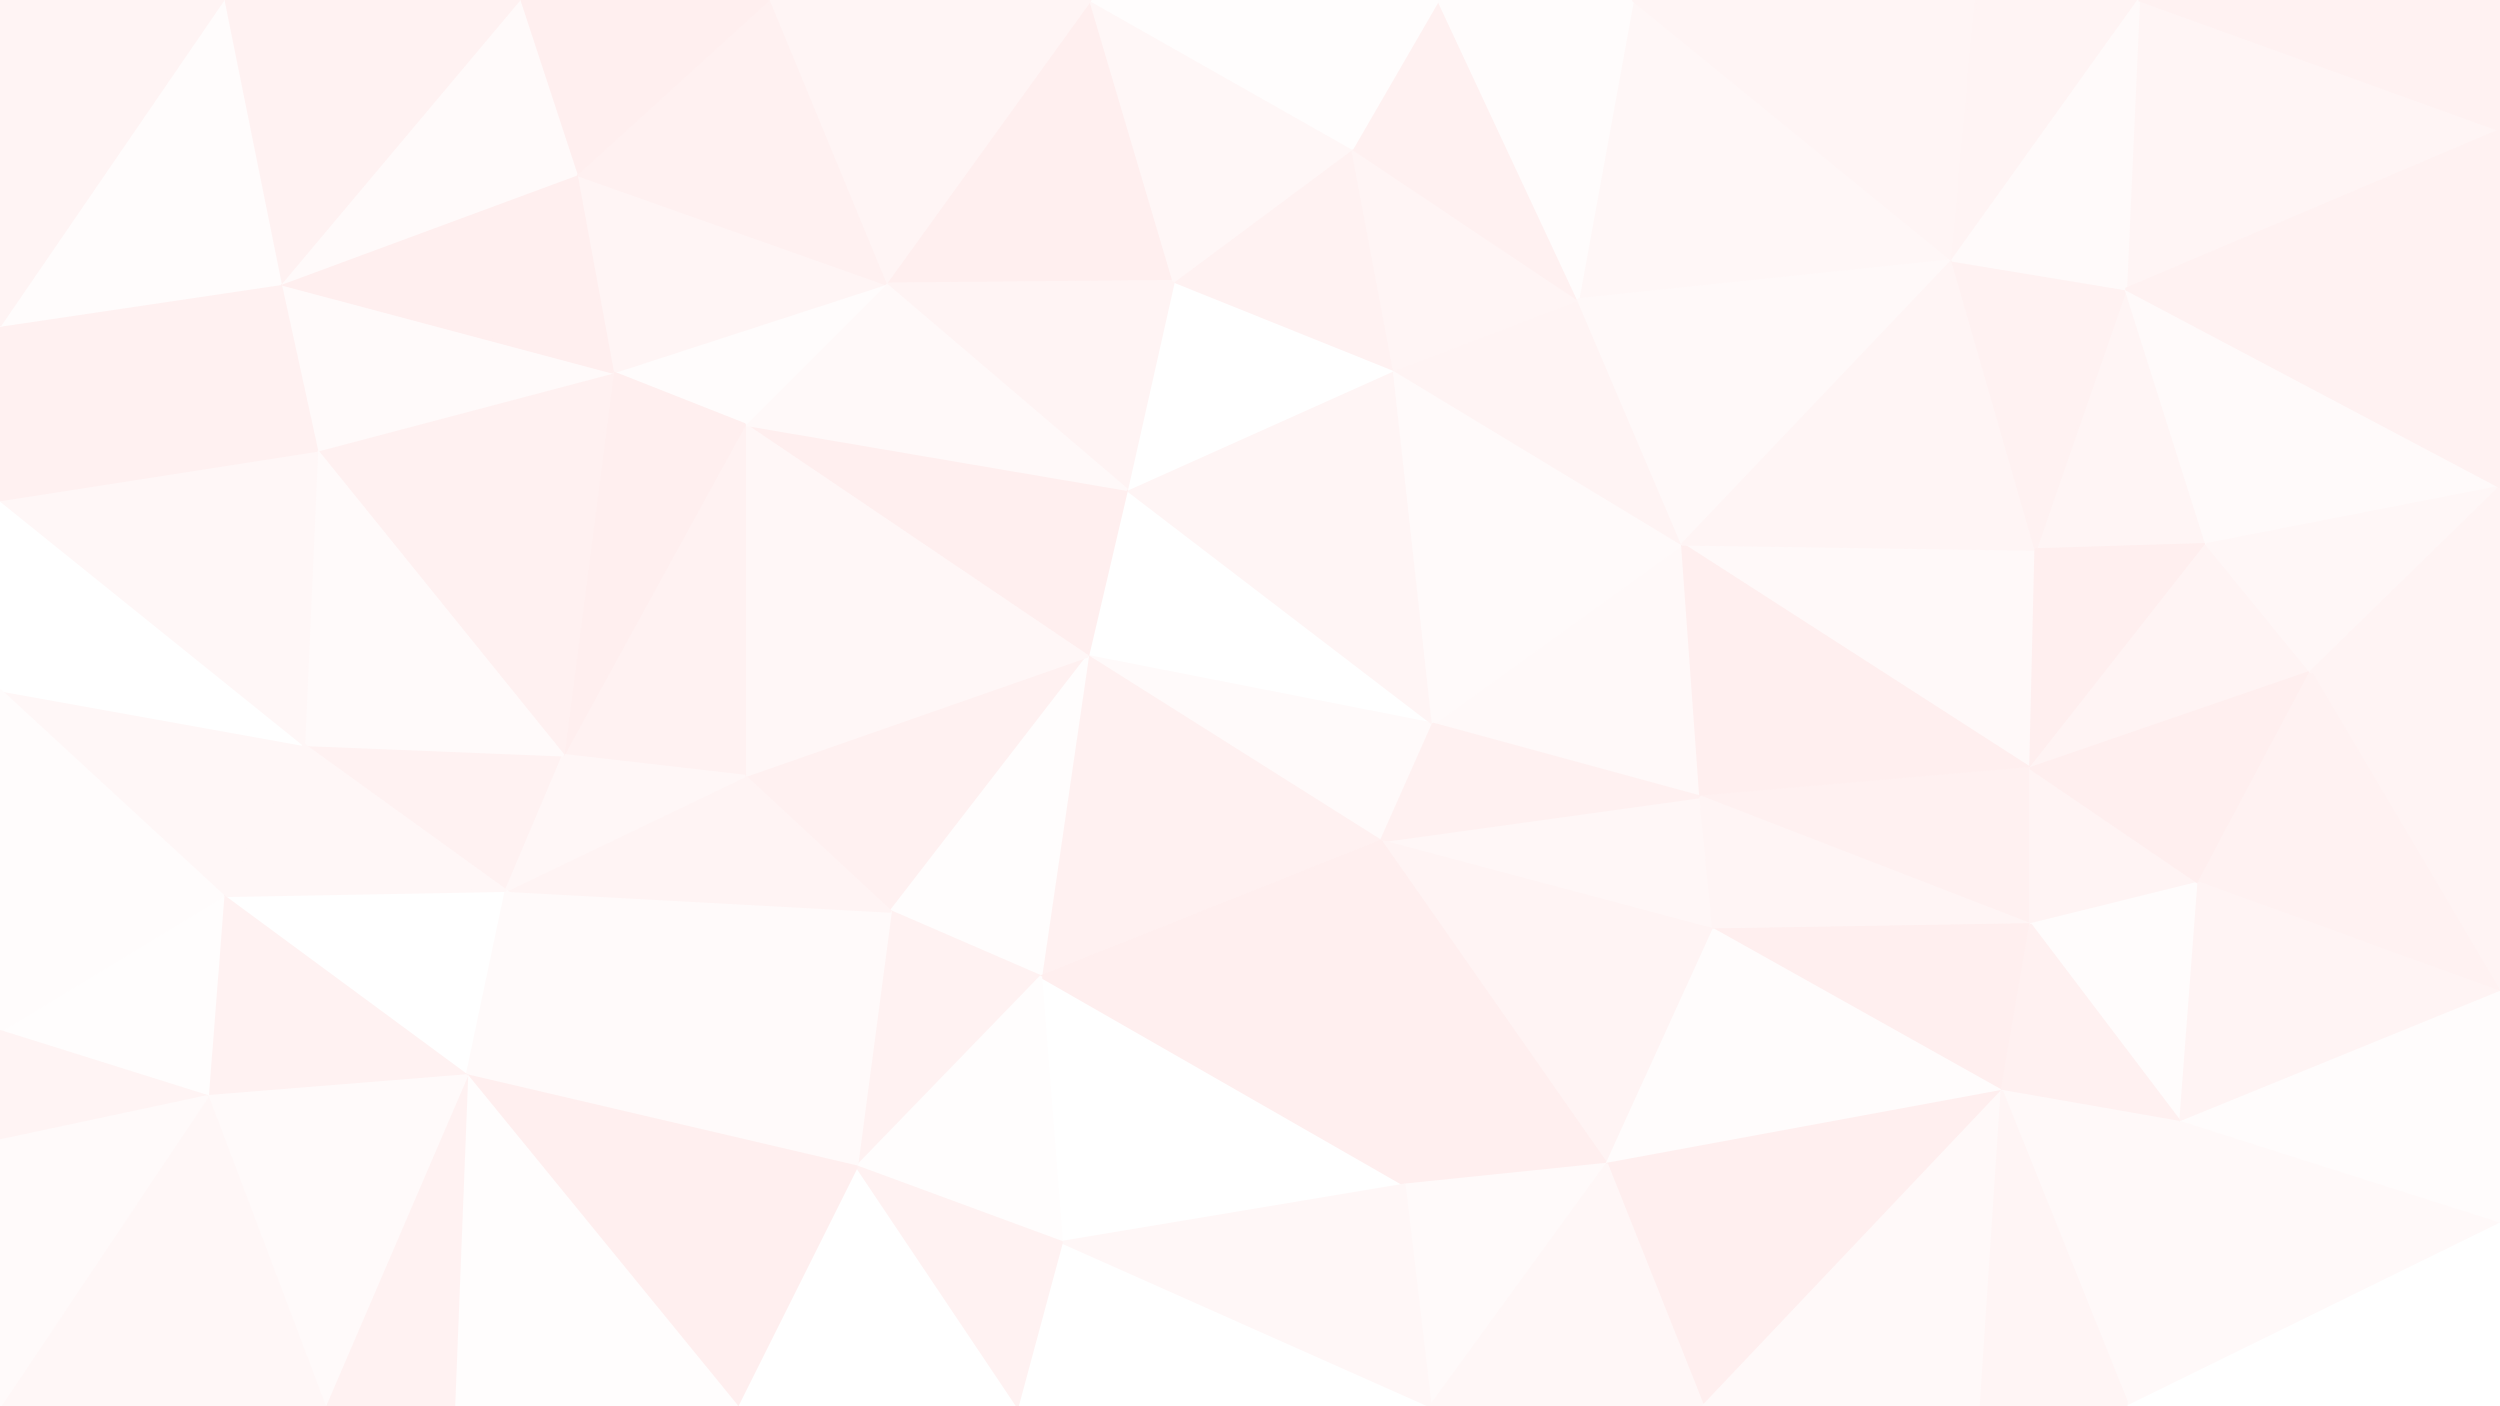 <svg version="1.1" xmlns:xlink="http://www.w3.org/1999/xlink" xmlns="http://www.w3.org/2000/svg" height="540" width="960" viewBox="0 0 960 540" id="visual"><rect x="0" y="0" width="960" height="540" fill="#333333" stroke="none"/><g stroke-linejoin="bevel" stroke-width="1"><path stroke="#ffffff" fill="#ffffff" d="M417.7 252L550.3 278L432.7 188Z"></path><path stroke="#fffafa" fill="#fffafa" d="M417.7 252L530.3 323L550.3 278Z"></path><path stroke="#fff5f5" fill="#fff5f5" d="M550.3 278L535.3 142L432.7 188Z"></path><path stroke="#ffffff" fill="#ffffff" d="M535.3 142L450.7 108L432.7 188Z"></path><path stroke="#fff1f1" fill="#fff1f1" d="M286 298L342 350L417.7 252Z"></path><path stroke="#fff9f9" fill="#fff9f9" d="M653 306L646 209L550.3 278Z"></path><path stroke="#fffafa" fill="#fffafa" d="M550.3 278L646 209L535.3 142Z"></path><path stroke="#fff1f1" fill="#fff1f1" d="M417.7 252L399.7 375L530.3 323Z"></path><path stroke="#fff4f4" fill="#fff4f4" d="M646 209L606 115L535.3 142Z"></path><path stroke="#fff2f2" fill="#fff2f2" d="M535.3 142L519.3 57L450.7 108Z"></path><path stroke="#fff7f7" fill="#fff7f7" d="M658 357L653 306L530.3 323Z"></path><path stroke="#fff1f1" fill="#fff1f1" d="M530.3 323L653 306L550.3 278Z"></path><path stroke="#fff5f5" fill="#fff5f5" d="M606 115L519.3 57L535.3 142Z"></path><path stroke="#ffefef" fill="#ffefef" d="M286 163L417.7 252L432.7 188Z"></path><path stroke="#fffdfd" fill="#fffdfd" d="M417.7 252L342 350L399.7 375Z"></path><path stroke="#ffefef" fill="#ffefef" d="M418.7 0L340 109L450.7 108Z"></path><path stroke="#fff4f4" fill="#fff4f4" d="M450.7 108L340 109L432.7 188Z"></path><path stroke="#fff4f4" fill="#fff4f4" d="M617 447L658 357L530.3 323Z"></path><path stroke="#fff9f9" fill="#fff9f9" d="M779.7 295L781.7 211L646 209Z"></path><path stroke="#fff7f7" fill="#fff7f7" d="M286 163L286 298L417.7 252Z"></path><path stroke="#fff9f9" fill="#fff9f9" d="M340 109L286 163L432.7 188Z"></path><path stroke="#ffffff" fill="#ffffff" d="M407.7 477L539.3 455L399.7 375Z"></path><path stroke="#ffefef" fill="#ffefef" d="M399.7 375L539.3 455L530.3 323Z"></path><path stroke="#fff1f1" fill="#fff1f1" d="M606 115L552.3 0L519.3 57Z"></path><path stroke="#fff7f7" fill="#fff7f7" d="M519.3 57L418.7 0L450.7 108Z"></path><path stroke="#fffdfd" fill="#fffdfd" d="M552.3 0L418.7 0L519.3 57Z"></path><path stroke="#fffcfc" fill="#fffcfc" d="M340 109L235.3 143L286 163Z"></path><path stroke="#ffefef" fill="#ffefef" d="M539.3 455L617 447L530.3 323Z"></path><path stroke="#fff2f2" fill="#fff2f2" d="M329 448L399.7 375L342 350Z"></path><path stroke="#fffdfd" fill="#fffdfd" d="M329 448L407.7 477L399.7 375Z"></path><path stroke="#fffafa" fill="#fffafa" d="M539.3 455L549.3 540L617 447Z"></path><path stroke="#fffafa" fill="#fffafa" d="M194.3 342L329 448L342 350Z"></path><path stroke="#fff5f5" fill="#fff5f5" d="M221.3 67L235.3 143L340 109Z"></path><path stroke="#fff2f2" fill="#fff2f2" d="M286 163L216.3 290L286 298Z"></path><path stroke="#fff4f4" fill="#fff4f4" d="M286 298L194.3 342L342 350Z"></path><path stroke="#fff7f7" fill="#fff7f7" d="M749.7 100L627 0L606 115Z"></path><path stroke="#fffcfc" fill="#fffcfc" d="M606 115L627 0L552.3 0Z"></path><path stroke="#ffefef" fill="#ffefef" d="M235.3 143L216.3 290L286 163Z"></path><path stroke="#ffefef" fill="#ffefef" d="M779.7 295L646 209L653 306Z"></path><path stroke="#fff9f9" fill="#fff9f9" d="M646 209L749.7 100L606 115Z"></path><path stroke="#fff1f1" fill="#fff1f1" d="M779.7 295L653 306L779.7 355Z"></path><path stroke="#fff5f5" fill="#fff5f5" d="M781.7 211L749.7 100L646 209Z"></path><path stroke="#fff5f5" fill="#fff5f5" d="M779.7 355L653 306L658 357Z"></path><path stroke="#fff5f5" fill="#fff5f5" d="M418.7 0L295 0L340 109Z"></path><path stroke="#ffffff" fill="#ffffff" d="M390.7 540L549.3 540L407.7 477Z"></path><path stroke="#fff7f7" fill="#fff7f7" d="M407.7 477L549.3 540L539.3 455Z"></path><path stroke="#ffefef" fill="#ffefef" d="M768.7 419L779.7 355L658 357Z"></path><path stroke="#fffcfc" fill="#fffcfc" d="M768.7 419L658 357L617 447Z"></path><path stroke="#fff5f5" fill="#fff5f5" d="M847.3 209L816.3 111L781.7 211Z"></path><path stroke="#fff2f2" fill="#fff2f2" d="M116.7 286L194.3 342L216.3 290Z"></path><path stroke="#fff7f7" fill="#fff7f7" d="M216.3 290L194.3 342L286 298Z"></path><path stroke="#fff1f1" fill="#fff1f1" d="M295 0L221.3 67L340 109Z"></path><path stroke="#fff1f1" fill="#fff1f1" d="M235.3 143L121.7 173L216.3 290Z"></path><path stroke="#ffffff" fill="#ffffff" d="M283 540L390.7 540L329 448Z"></path><path stroke="#fff2f2" fill="#fff2f2" d="M329 448L390.7 540L407.7 477Z"></path><path stroke="#ffefef" fill="#ffefef" d="M654 540L768.7 419L617 447Z"></path><path stroke="#fff7f7" fill="#fff7f7" d="M549.3 540L654 540L617 447Z"></path><path stroke="#fff2f2" fill="#fff2f2" d="M781.7 211L816.3 111L749.7 100Z"></path><path stroke="#fff5f5" fill="#fff5f5" d="M749.7 100L758.7 0L627 0Z"></path><path stroke="#ffefef" fill="#ffefef" d="M847.3 209L781.7 211L779.7 295Z"></path><path stroke="#fff4f4" fill="#fff4f4" d="M821.3 0L758.7 0L749.7 100Z"></path><path stroke="#ffffff" fill="#ffffff" d="M85.7 344L179.3 413L194.3 342Z"></path><path stroke="#fffafa" fill="#fffafa" d="M194.3 342L179.3 413L329 448Z"></path><path stroke="#fff4f4" fill="#fff4f4" d="M844.3 339L779.7 295L779.7 355Z"></path><path stroke="#fff4f4" fill="#fff4f4" d="M887.3 258L847.3 209L779.7 295Z"></path><path stroke="#ffefef" fill="#ffefef" d="M179.3 413L283 540L329 448Z"></path><path stroke="#fffcfc" fill="#fffcfc" d="M837.3 431L844.3 339L779.7 355Z"></path><path stroke="#fffafa" fill="#fffafa" d="M107.7 109L121.7 173L235.3 143Z"></path><path stroke="#ffefef" fill="#ffefef" d="M295 0L199.3 0L221.3 67Z"></path><path stroke="#ffefef" fill="#ffefef" d="M221.3 67L107.7 109L235.3 143Z"></path><path stroke="#fffafa" fill="#fffafa" d="M121.7 173L116.7 286L216.3 290Z"></path><path stroke="#ffefef" fill="#ffefef" d="M844.3 339L887.3 258L779.7 295Z"></path><path stroke="#fffafa" fill="#fffafa" d="M847.3 209L960 187L816.3 111Z"></path><path stroke="#fff1f1" fill="#fff1f1" d="M768.7 419L837.3 431L779.7 355Z"></path><path stroke="#fff4f4" fill="#fff4f4" d="M960 381L960 253L887.3 258Z"></path><path stroke="#fff9f9" fill="#fff9f9" d="M817.3 540L837.3 431L768.7 419Z"></path><path stroke="#fffafa" fill="#fffafa" d="M199.3 0L107.7 109L221.3 67Z"></path><path stroke="#fff7f7" fill="#fff7f7" d="M0 265L85.7 344L116.7 286Z"></path><path stroke="#fff5f5" fill="#fff5f5" d="M960 50L821.3 0L816.3 111Z"></path><path stroke="#fffafa" fill="#fffafa" d="M816.3 111L821.3 0L749.7 100Z"></path><path stroke="#fff9f9" fill="#fff9f9" d="M654 540L760.7 540L768.7 419Z"></path><path stroke="#ffffff" fill="#ffffff" d="M0 265L116.7 286L0 192Z"></path><path stroke="#fff7f7" fill="#fff7f7" d="M116.7 286L85.7 344L194.3 342Z"></path><path stroke="#fffdfd" fill="#fffdfd" d="M179.3 413L174.3 540L283 540Z"></path><path stroke="#fff2f2" fill="#fff2f2" d="M124.7 540L174.3 540L179.3 413Z"></path><path stroke="#fff5f5" fill="#fff5f5" d="M760.7 540L817.3 540L768.7 419Z"></path><path stroke="#fff2f2" fill="#fff2f2" d="M960 381L887.3 258L844.3 339Z"></path><path stroke="#fff2f2" fill="#fff2f2" d="M85.7 344L79.7 421L179.3 413Z"></path><path stroke="#fff2f2" fill="#fff2f2" d="M199.3 0L85.7 0L107.7 109Z"></path><path stroke="#fff7f7" fill="#fff7f7" d="M0 192L116.7 286L121.7 173Z"></path><path stroke="#fffdfd" fill="#fffdfd" d="M85.7 344L0 396L79.7 421Z"></path><path stroke="#fff4f4" fill="#fff4f4" d="M960 381L844.3 339L837.3 431Z"></path><path stroke="#fff7f7" fill="#fff7f7" d="M887.3 258L960 187L847.3 209Z"></path><path stroke="#fff4f4" fill="#fff4f4" d="M960 253L960 187L887.3 258Z"></path><path stroke="#fffafa" fill="#fffafa" d="M79.7 421L124.7 540L179.3 413Z"></path><path stroke="#fff1f1" fill="#fff1f1" d="M0 192L121.7 173L0 125Z"></path><path stroke="#fff7f7" fill="#fff7f7" d="M79.7 421L0 540L124.7 540Z"></path><path stroke="#fff1f1" fill="#fff1f1" d="M0 125L121.7 173L107.7 109Z"></path><path stroke="#fffcfc" fill="#fffcfc" d="M960 470L960 381L837.3 431Z"></path><path stroke="#fffcfc" fill="#fffcfc" d="M85.7 0L0 125L107.7 109Z"></path><path stroke="#fff2f2" fill="#fff2f2" d="M960 187L960 50L816.3 111Z"></path><path stroke="#fffcfc" fill="#fffcfc" d="M0 265L0 396L85.7 344Z"></path><path stroke="#fff9f9" fill="#fff9f9" d="M817.3 540L960 470L837.3 431Z"></path><path stroke="#fff2f2" fill="#fff2f2" d="M960 50L960 0L821.3 0Z"></path><path stroke="#fff4f4" fill="#fff4f4" d="M0 396L0 438L79.7 421Z"></path><path stroke="#fff4f4" fill="#fff4f4" d="M85.7 0L0 0L0 125Z"></path><path stroke="#ffffff" fill="#ffffff" d="M817.3 540L960 540L960 470Z"></path><path stroke="#fffafa" fill="#fffafa" d="M0 438L0 540L79.7 421Z"></path></g></svg>
